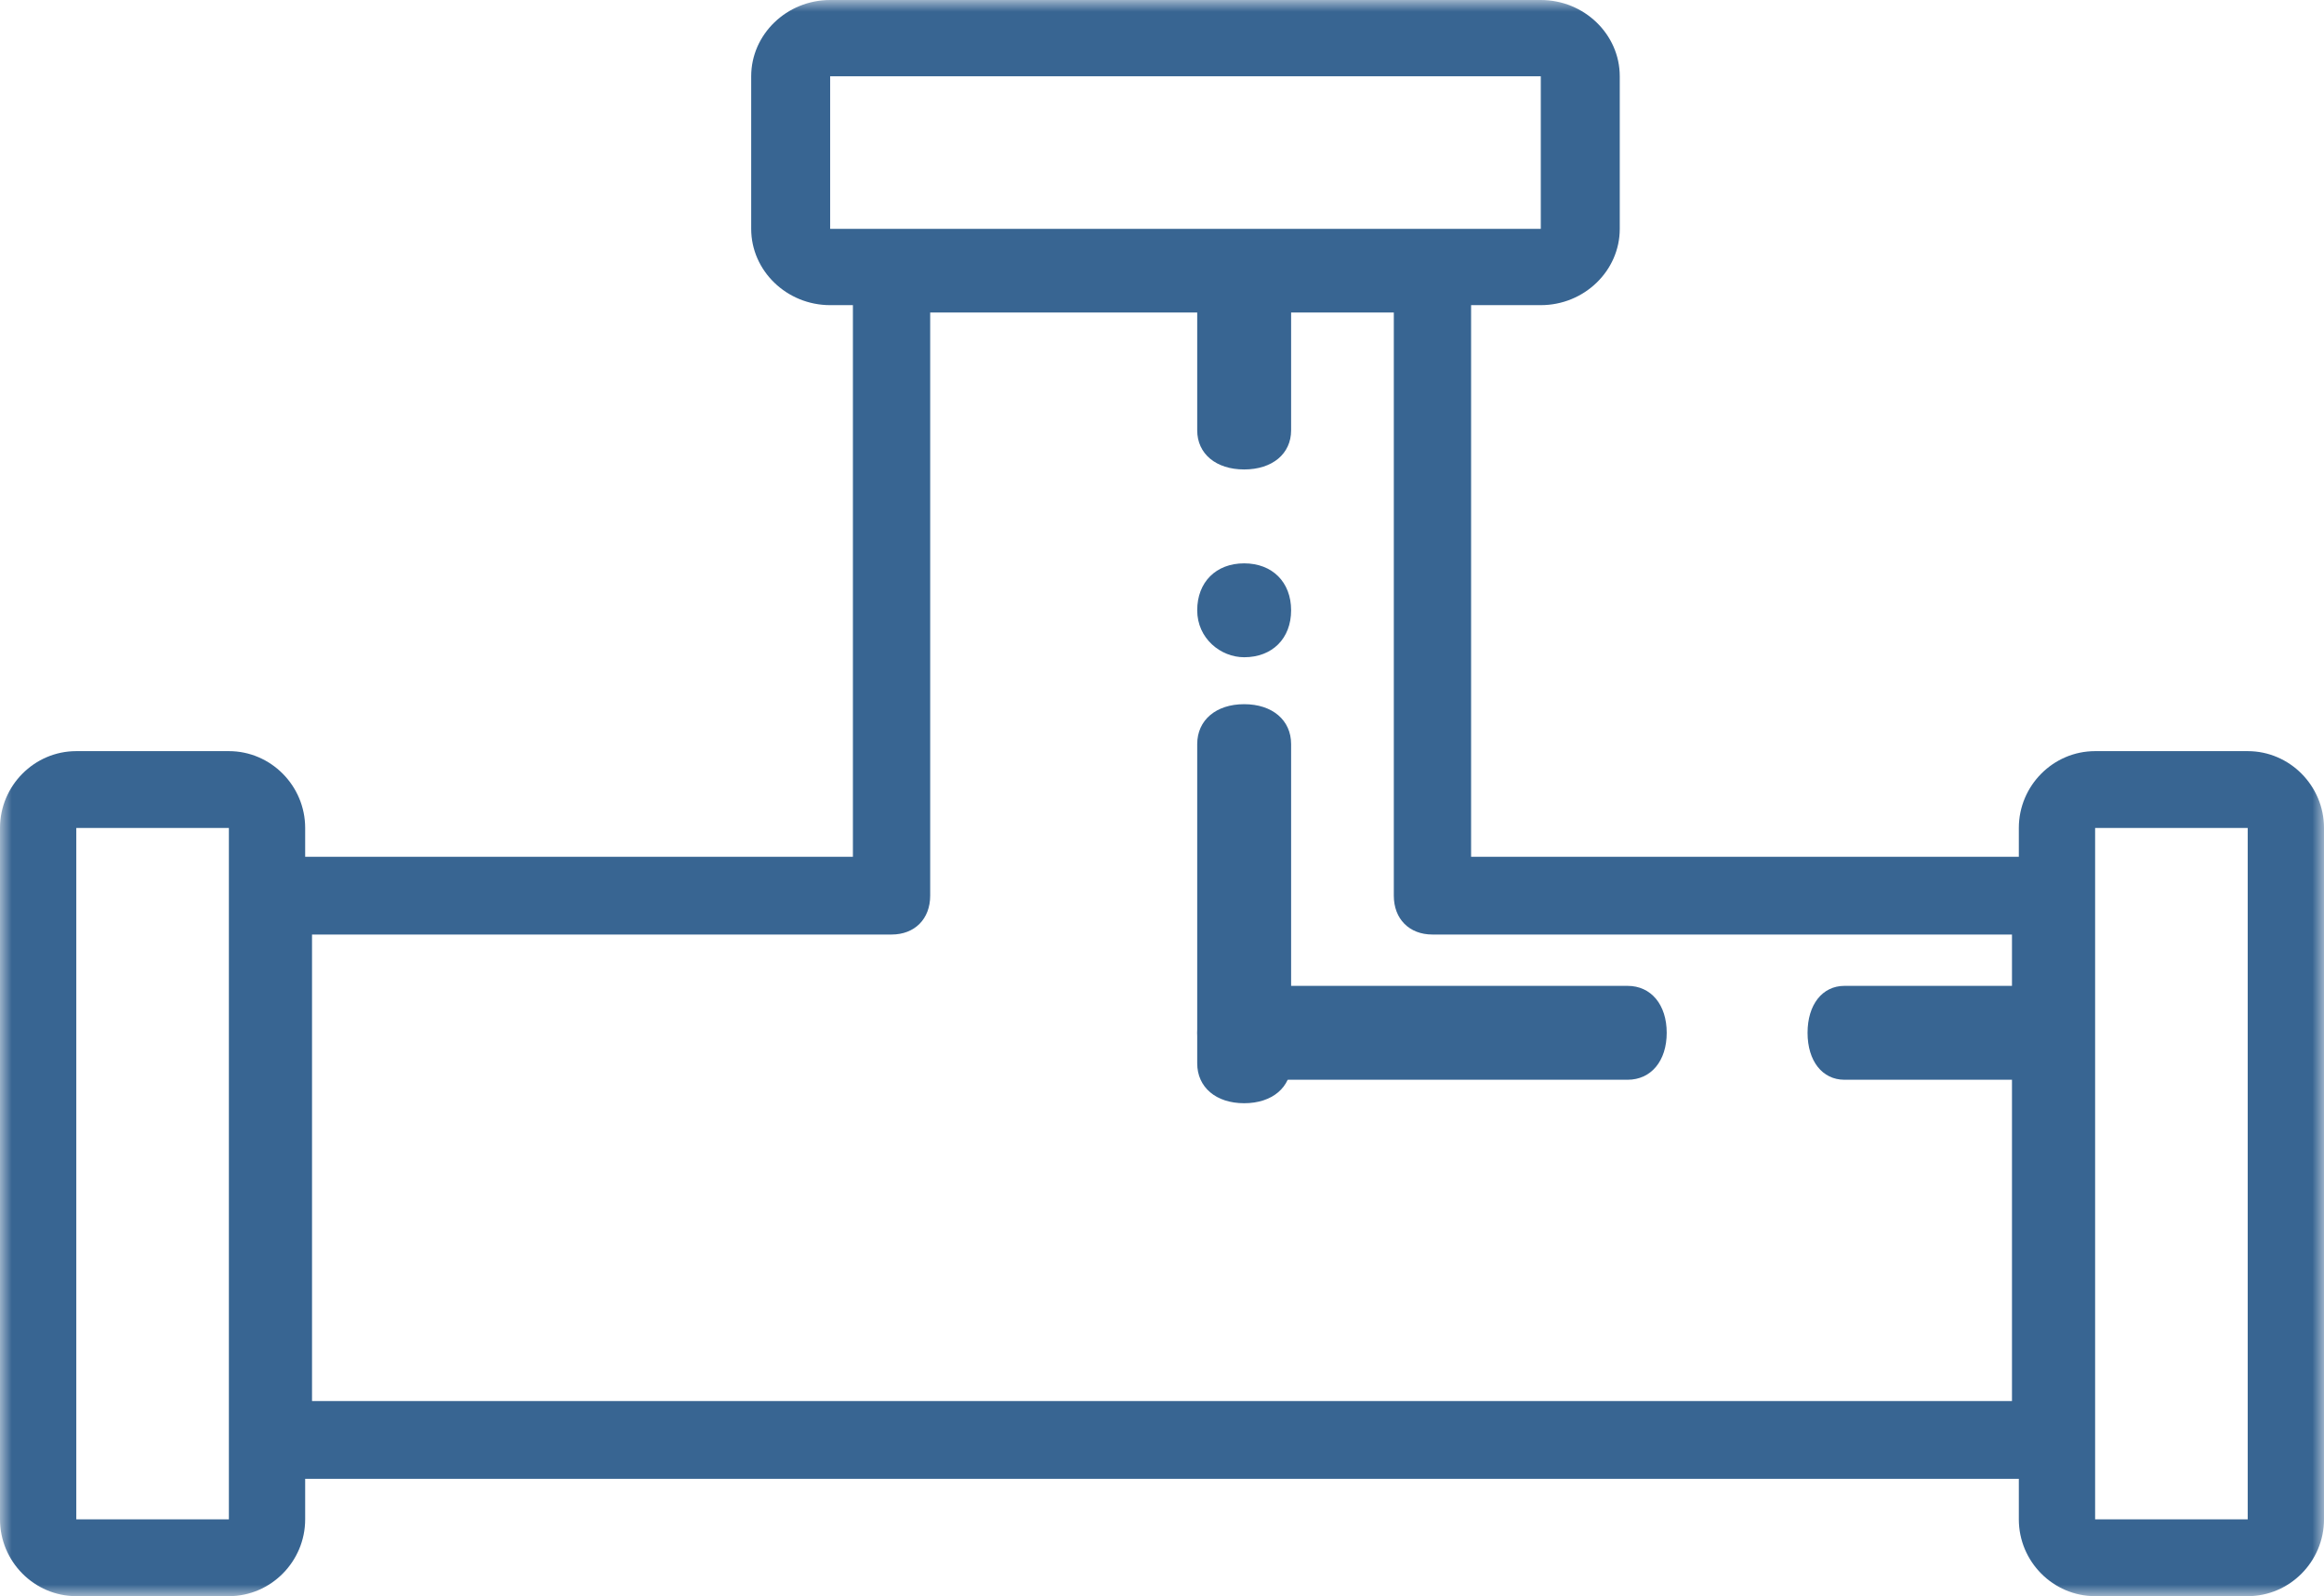 <?xml version="1.0" encoding="UTF-8"?>
<svg width="99px" height="68px" viewBox="0 0 99 68" version="1.1" xmlns="http://www.w3.org/2000/svg" xmlns:xlink="http://www.w3.org/1999/xlink">
    <!-- Generator: sketchtool 47.1 (45422) - http://www.bohemiancoding.com/sketch -->
    <title>32BEE044-2B90-43F3-BE31-053132B2E097</title>
    <desc>Created with sketchtool.</desc>
    <defs>
        <polygon id="path-1" points="0 68 99 68 99 0 0 0"></polygon>
    </defs>
    <g id="EQUPMENT" stroke="none" stroke-width="1" fill="none" fill-rule="evenodd">
        <g id="2.-Large-Device-Desktops" transform="translate(-230, -684)">
            <g id="1" transform="translate(150, 410)">
                <g id="icon-2-1-1" transform="translate(80, 274)">
                    <path d="M13.292,59.687 L85.708,59.687 L85.708,39.813 L61.021,39.813 C60.033,39.813 59.375,39.15 59.375,38.156 L59.375,13.313 L39.625,13.313 L39.625,38.156 C39.625,39.15 38.967,39.813 37.979,39.813 L13.292,39.813 L13.292,59.687 Z M87.354,63 L11.646,63 C10.658,63 10,62.337 10,61.344 L10,38.156 C10,37.162 10.658,36.5 11.646,36.5 L36.333,36.5 L36.333,11.656 C36.333,10.662 36.992,10 37.979,10 L61.021,10 C62.008,10 62.667,10.662 62.667,11.656 L62.667,36.5 L87.354,36.5 C88.342,36.5 89,37.162 89,38.156 L89,61.344 C89,62.337 88.342,63 87.354,63 Z" id="Fill-1" fill="#386592"></path>
                    <mask id="mask-2" fill="white">
                        <use xlink:href="#path-1"></use>
                    </mask>
                    <g id="Clip-4"></g>
                    <path d="M3.25,64.727 L9.75,64.727 L9.75,35.273 L3.25,35.273 L3.25,64.727 Z M9.75,64.727 L9.75,66.364 L9.75,64.727 Z M9.75,68 L3.25,68 C1.462,68 0,66.527 0,64.727 L0,35.273 C0,33.473 1.462,32 3.25,32 L9.75,32 C11.537,32 13,33.473 13,35.273 L13,64.727 C13,66.527 11.537,68 9.75,68 L9.75,68 Z" id="Fill-3" fill="#386592" mask="url(#mask-2)"></path>
                    <path d="M89.25,64.727 L95.75,64.727 L95.75,35.273 L89.25,35.273 L89.25,64.727 Z M95.75,64.727 L95.75,66.364 L95.75,64.727 Z M95.75,68 L89.25,68 C87.462,68 86,66.527 86,64.727 L86,35.273 C86,33.473 87.462,32 89.25,32 L95.75,32 C97.537,32 99,33.473 99,35.273 L99,64.727 C99,66.527 97.537,68 95.75,68 L95.75,68 Z" id="Fill-5" fill="#386592" mask="url(#mask-2)"></path>
                    <path d="M53,20 C51.8,20 51,19.333 51,18.333 L51,11.667 C51,10.667 51.8,10 53,10 C54.2,10 55,10.667 55,11.667 L55,18.333 C55,19.333 54.2,20 53,20" id="Fill-6" fill="#386592" mask="url(#mask-2)"></path>
                    <path d="M53,47 C51.8,47 51,46.32 51,45.3 L51,31.7 C51,30.68 51.8,30 53,30 C54.2,30 55,30.68 55,31.7 L55,45.3 C55,46.32 54.2,47 53,47" id="Fill-7" fill="#386592" mask="url(#mask-2)"></path>
                    <path d="M53,28 C54.2,28 55,27.2 55,26 C55,24.8 54.2,24 53,24 C51.8,24 51,24.8 51,26 C51,27.2 52,28 53,28" id="Fill-8" fill="#386592" mask="url(#mask-2)"></path>
                    <path d="M69.333,46 L52.667,46 C51.667,46 51,45.2 51,44 C51,42.8 51.667,42 52.667,42 L69.333,42 C70.333,42 71,42.8 71,44 C71,45.2 70.333,46 69.333,46" id="Fill-9" fill="#386592" mask="url(#mask-2)"></path>
                    <path d="M86.429,46 L78.572,46 C77.629,46 77,45.2 77,44 C77,42.8 77.629,42 78.572,42 L86.429,42 C87.371,42 88,42.8 88,44 C88,45.2 87.371,46 86.429,46" id="Fill-10" fill="#386592" mask="url(#mask-2)"></path>
                    <path d="M35.364,9.75 L65.636,9.75 L65.636,3.25 L35.364,3.25 L35.364,9.75 Z M65.636,13 L35.364,13 C33.514,13 32,11.538 32,9.75 L32,3.25 C32,1.462 33.514,0 35.364,0 L65.636,0 C67.486,0 69,1.462 69,3.25 L69,9.75 C69,11.538 67.486,13 65.636,13 L65.636,13 Z" id="Fill-11" fill="#386592" mask="url(#mask-2)"></path>
                </g>
            </g>
        </g>
    </g>
</svg>
